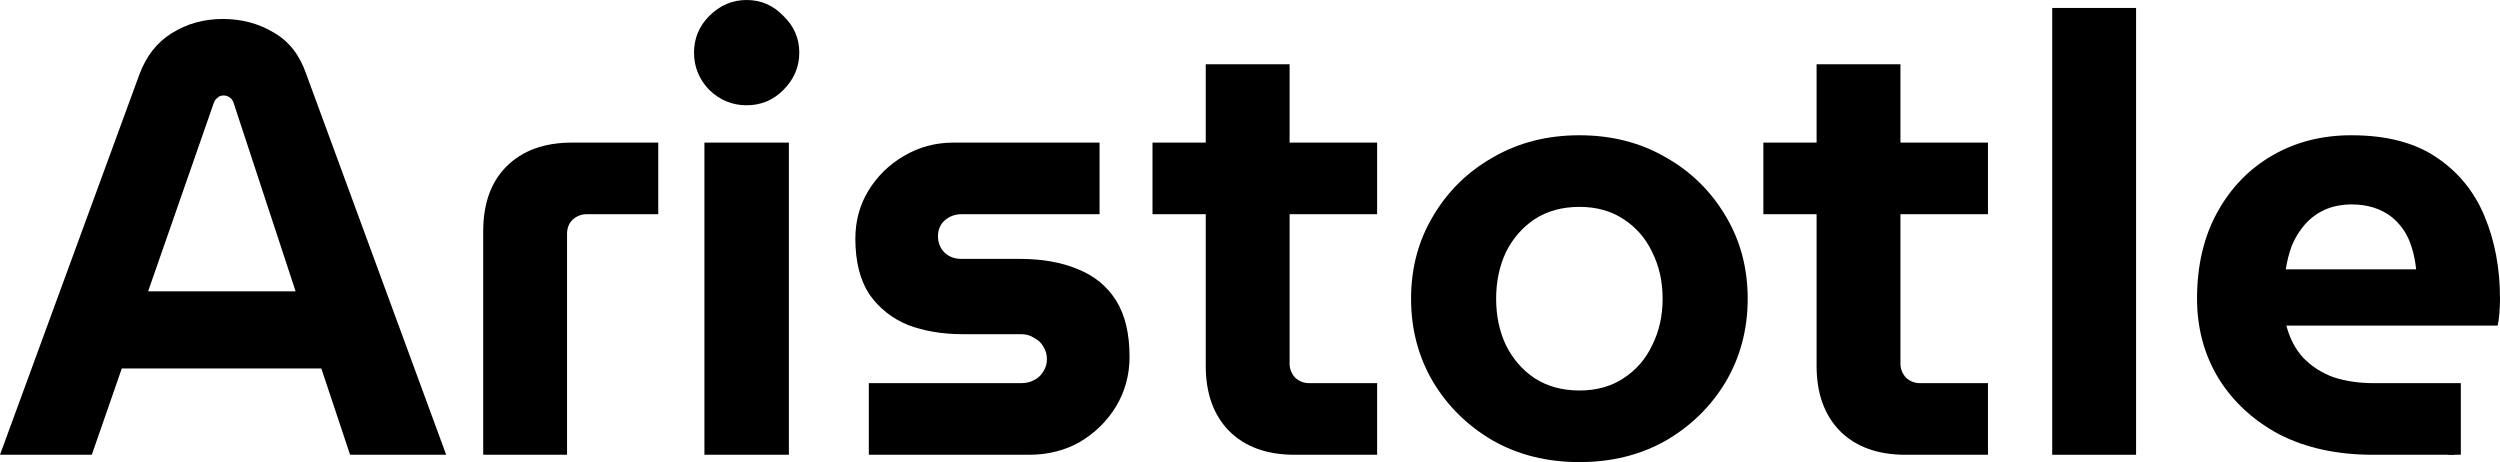 <svg width="541" height="100" viewBox="0 0 541 100" fill="none" xmlns="http://www.w3.org/2000/svg">
<path d="M0 98.411L30.198 16.026C31.699 12.053 34.039 9.095 37.217 7.152C40.484 5.121 44.149 4.106 48.21 4.106C52.272 4.106 55.936 5.077 59.203 7.02C62.47 8.874 64.81 11.832 66.223 15.894L96.553 98.411H75.759L69.534 79.735H26.357L19.867 98.411H0ZM32.052 63.046H63.971L50.594 22.384C50.418 21.766 50.109 21.325 49.667 21.06C49.314 20.795 48.873 20.662 48.343 20.662C47.813 20.662 47.371 20.839 47.018 21.192C46.665 21.457 46.4 21.854 46.224 22.384L32.052 63.046Z" fill="black"/>
<path d="M104.565 98.411V50.066C104.565 44.062 106.243 39.382 109.598 36.026C113.042 32.583 117.765 30.861 123.77 30.861H142.445V46.358H126.948C125.8 46.358 124.785 46.755 123.902 47.55C123.107 48.344 122.71 49.36 122.71 50.596V98.411H104.565Z" fill="black"/>
<path d="M152.437 98.411V30.861H170.714V98.411H152.437ZM161.576 22.782C158.485 22.782 155.792 21.678 153.496 19.47C151.289 17.174 150.185 14.481 150.185 11.391C150.185 8.3 151.289 5.651 153.496 3.444C155.792 1.148 158.485 0 161.576 0C164.666 0 167.315 1.148 169.522 3.444C171.818 5.651 172.966 8.3 172.966 11.391C172.966 14.481 171.818 17.174 169.522 19.47C167.315 21.678 164.666 22.782 161.576 22.782Z" fill="black"/>
<path d="M188.012 98.411V82.914H220.991C222.051 82.914 222.978 82.693 223.772 82.252C224.655 81.81 225.318 81.192 225.759 80.397C226.289 79.603 226.554 78.72 226.554 77.748C226.554 76.689 226.289 75.762 225.759 74.967C225.318 74.172 224.655 73.554 223.772 73.113C222.978 72.583 222.051 72.318 220.991 72.318H208.276C203.95 72.318 200.021 71.656 196.489 70.331C193.045 68.918 190.264 66.711 188.145 63.709C186.114 60.618 185.098 56.6 185.098 51.656C185.098 47.859 186.025 44.415 187.88 41.325C189.822 38.146 192.383 35.629 195.561 33.775C198.828 31.832 202.405 30.861 206.29 30.861H237.944V46.358H208.011C206.687 46.358 205.495 46.799 204.435 47.682C203.464 48.565 202.978 49.713 202.978 51.126C202.978 52.539 203.464 53.731 204.435 54.702C205.407 55.585 206.599 56.026 208.011 56.026H220.726C225.583 56.026 229.777 56.777 233.309 58.278C236.84 59.691 239.578 61.943 241.52 65.033C243.463 68.124 244.434 72.185 244.434 77.219C244.434 81.104 243.463 84.68 241.52 87.947C239.578 91.126 236.973 93.686 233.706 95.629C230.439 97.484 226.775 98.411 222.713 98.411H188.012Z" fill="black"/>
<path d="M280.129 98.411C274.125 98.411 269.401 96.689 265.958 93.245C262.602 89.801 260.925 85.121 260.925 79.205V13.907H279.07V78.675C279.07 79.823 279.467 80.839 280.262 81.722C281.145 82.517 282.16 82.914 283.308 82.914H298.009V98.411H280.129ZM249.402 46.358V30.861H298.009V46.358H249.402Z" fill="black"/>
<path d="M341.778 100C334.802 100 328.577 98.455 323.103 95.364C317.628 92.185 313.302 87.947 310.123 82.649C306.944 77.263 305.355 71.258 305.355 64.636C305.355 58.013 306.944 52.053 310.123 46.755C313.302 41.369 317.628 37.13 323.103 34.04C328.577 30.861 334.802 29.271 341.778 29.271C348.753 29.271 354.978 30.861 360.452 34.04C365.927 37.13 370.253 41.369 373.432 46.755C376.611 52.053 378.2 58.013 378.2 64.636C378.2 71.258 376.611 77.263 373.432 82.649C370.253 87.947 365.927 92.185 360.452 95.364C354.978 98.455 348.753 100 341.778 100ZM341.778 84.503C345.486 84.503 348.665 83.62 351.314 81.854C354.051 80.088 356.126 77.704 357.539 74.702C359.04 71.7 359.79 68.344 359.79 64.636C359.79 60.927 359.04 57.572 357.539 54.569C356.126 51.567 354.051 49.183 351.314 47.417C348.665 45.651 345.486 44.768 341.778 44.768C338.069 44.768 334.846 45.651 332.109 47.417C329.46 49.183 327.385 51.567 325.884 54.569C324.471 57.572 323.765 60.927 323.765 64.636C323.765 68.344 324.471 71.7 325.884 74.702C327.385 77.704 329.46 80.088 332.109 81.854C334.846 83.62 338.069 84.503 341.778 84.503Z" fill="black"/>
<path d="M412.316 98.411C406.312 98.411 401.588 96.689 398.145 93.245C394.789 89.801 393.112 85.121 393.112 79.205V13.907H411.257V78.675C411.257 79.823 411.654 80.839 412.449 81.722C413.332 82.517 414.347 82.914 415.495 82.914H430.197V98.411H412.316ZM381.589 46.358V30.861H430.197V46.358H381.589Z" fill="black"/>
<path d="M444.102 98.411V1.722H462.247V98.411H444.102Z" fill="black"/>
<path d="M513.451 98.411C505.769 98.411 499.059 96.954 493.319 94.04C487.668 91.037 483.254 86.976 480.075 81.854C476.984 76.733 475.439 70.993 475.439 64.636C475.439 57.483 476.896 51.258 479.81 45.96C482.724 40.662 486.697 36.556 491.73 33.642C496.763 30.729 502.458 29.271 508.816 29.271C516.409 29.271 522.546 30.861 527.226 34.04C531.994 37.218 535.481 41.501 537.689 46.887C539.896 52.185 541 58.102 541 64.636C541 65.519 540.956 66.578 540.868 67.815C540.779 68.963 540.647 69.846 540.47 70.464H494.776C495.483 73.201 496.675 75.497 498.352 77.351C500.118 79.205 502.282 80.618 504.842 81.589C507.491 82.472 510.449 82.914 513.716 82.914H532.523V98.411H513.451ZM494.644 58.278H522.855C522.678 56.6 522.369 55.055 521.928 53.642C521.486 52.141 520.868 50.817 520.074 49.669C519.279 48.521 518.352 47.55 517.292 46.755C516.233 45.96 514.996 45.342 513.584 44.901C512.171 44.459 510.626 44.238 508.948 44.238C506.741 44.238 504.754 44.636 502.988 45.431C501.31 46.225 499.898 47.285 498.75 48.609C497.602 49.934 496.675 51.435 495.968 53.113C495.35 54.79 494.909 56.512 494.644 58.278Z" fill="black"/>
<path d="M529.784 97.086H531.108V98.411H529.784V97.086Z" fill="black"/>
</svg>
